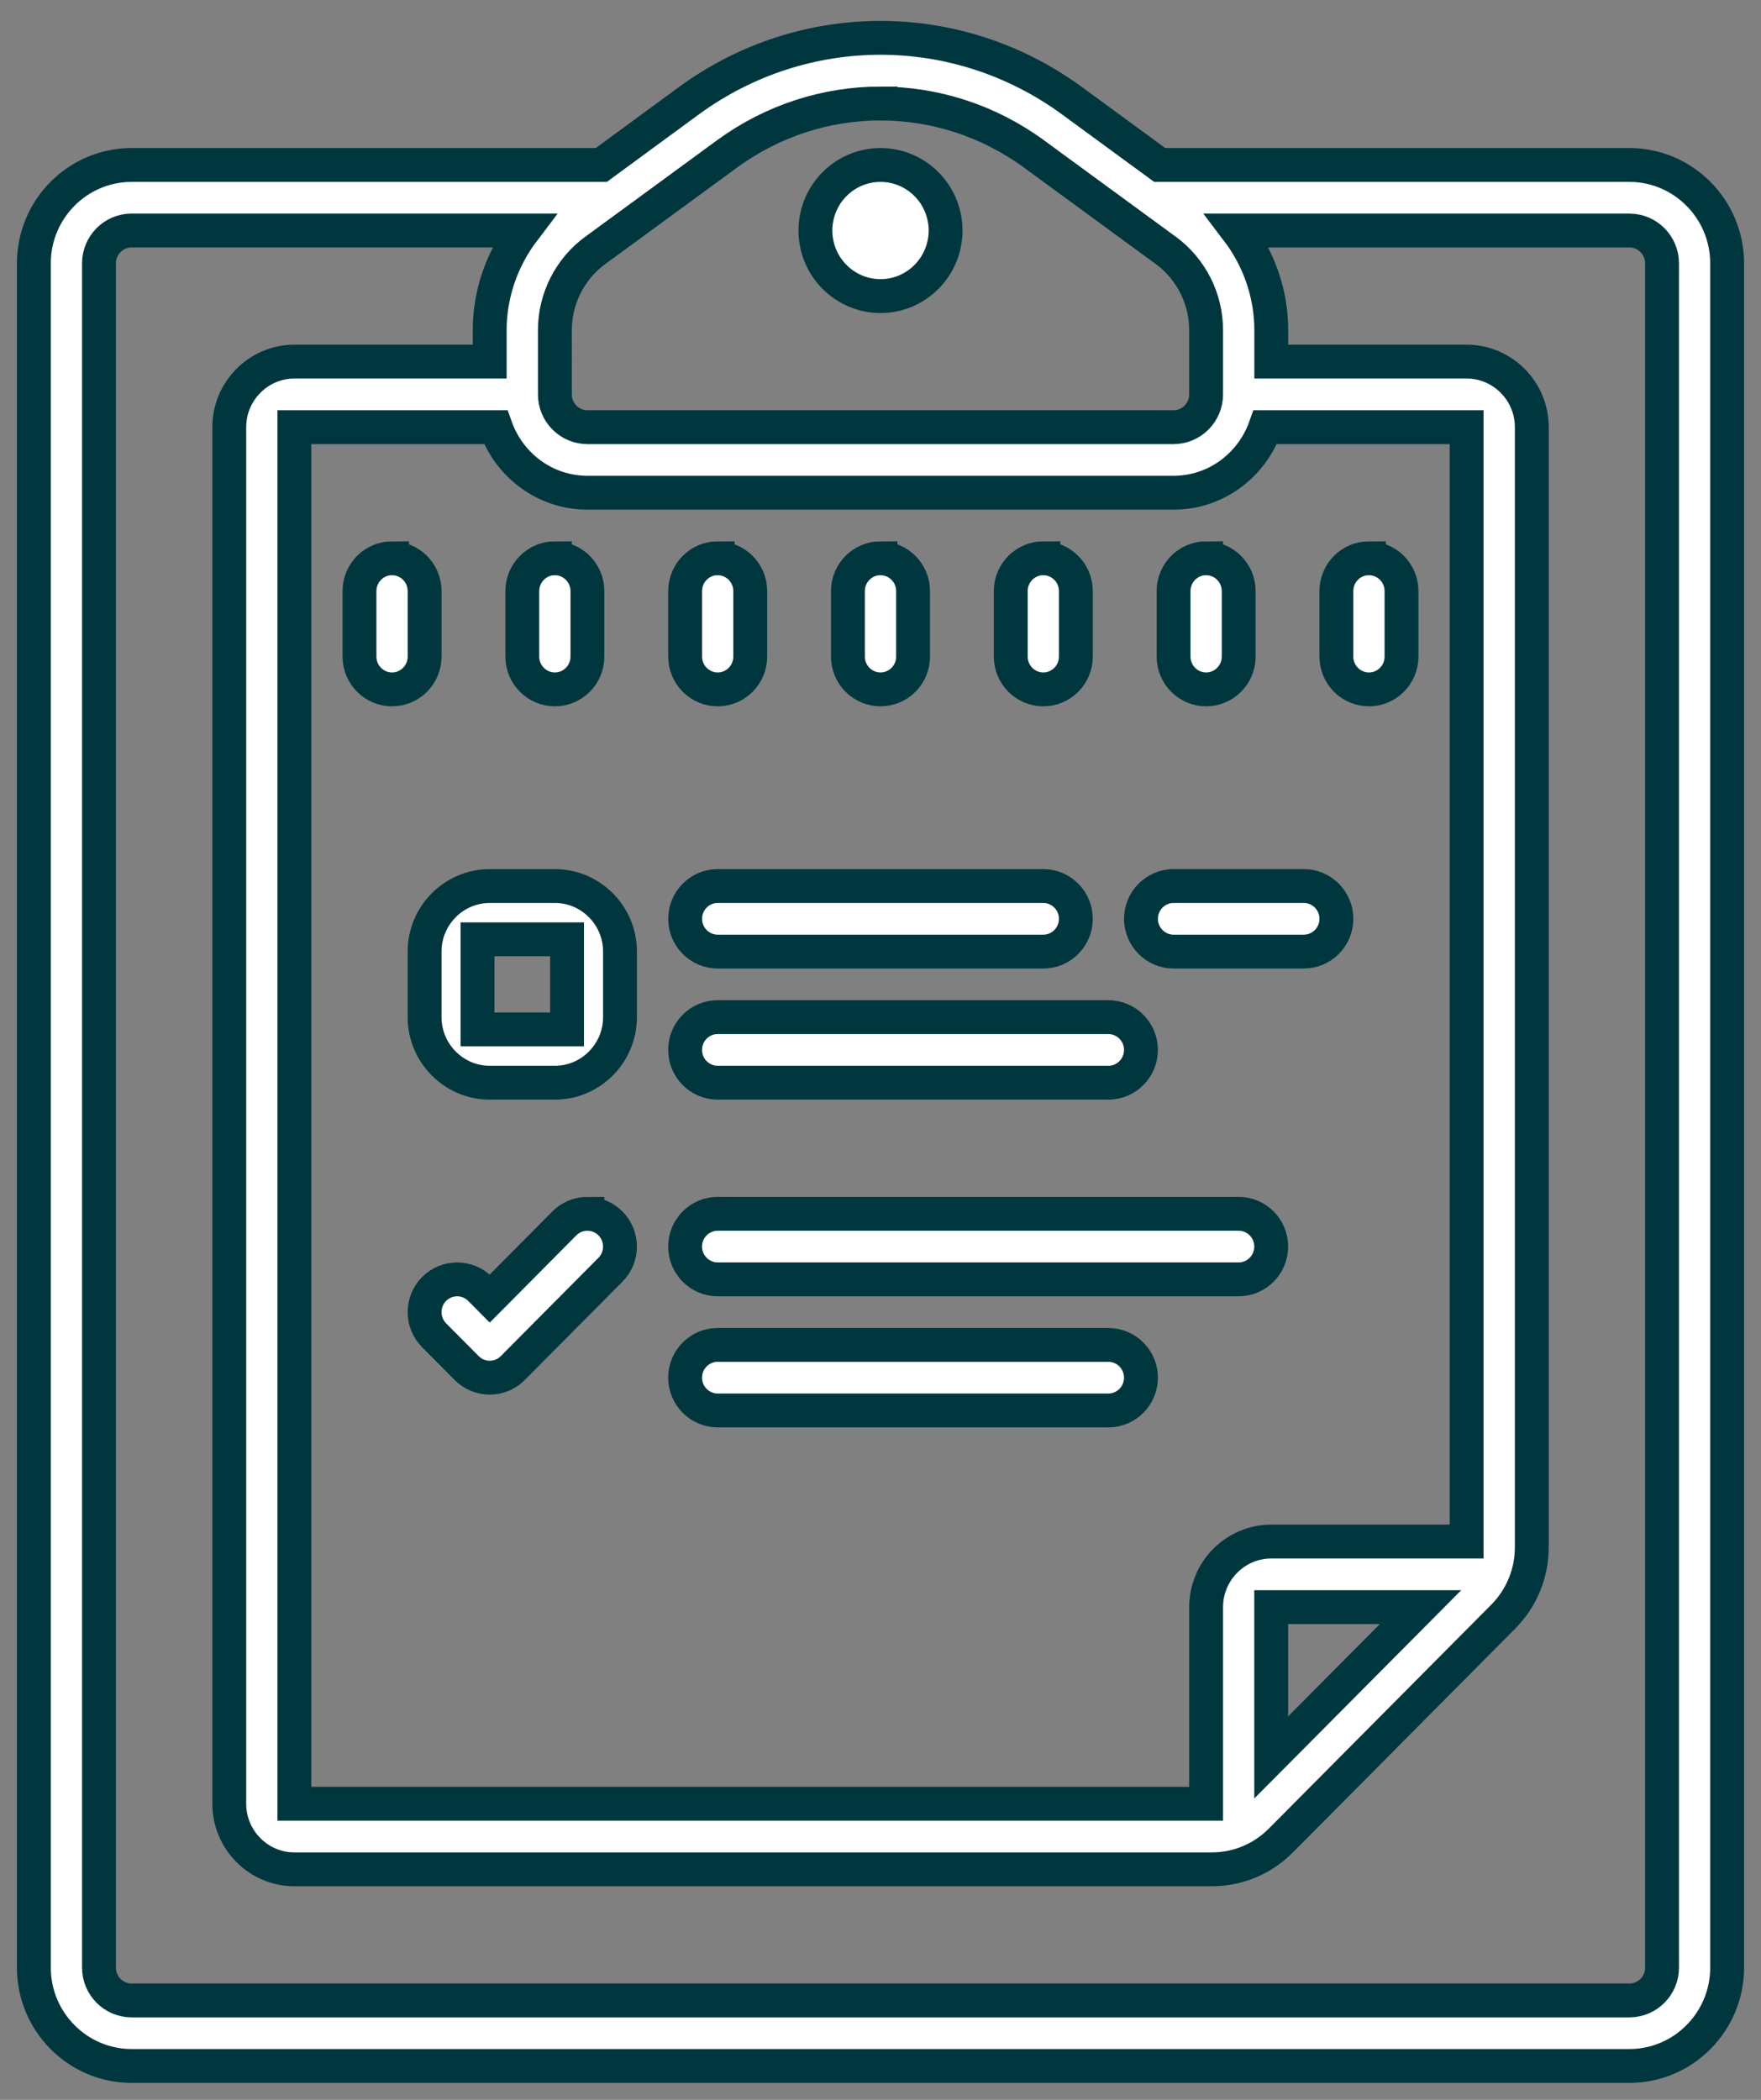 <?xml version="1.0" encoding="utf-8"?>
<svg xmlns="http://www.w3.org/2000/svg" width="52" height="62" viewBox="0 0 52 62">
    <rect x="0" y="0" width="52" height="62" fill="#808080" stroke="none"/>
    <path fill="#FFF" stroke="#00373E" d="M26 1.117c-1.983 0-3.966.62-5.657 1.856l-2.587 1.898H3.885C2.295 4.871 1 6.175 1 7.774v50.323C1 59.696 2.296 61 3.885 61h44.23C49.705 61 51 59.696 51 58.097V7.774c0-1.599-1.296-2.903-2.885-2.903h-13.87l-2.592-1.898C29.963 1.737 27.979 1.117 26 1.117zm0 1.94c1.585 0 3.17.495 4.522 1.481l3.906 2.858c.744.545 1.187 1.425 1.187 2.351v1.898c0 .533-.432.968-.961.968H17.346c-.53 0-.961-.435-.961-.968V9.747c0-.926.443-1.806 1.187-2.35l3.906-2.859C22.83 3.552 24.415 3.056 26 3.056zm0 1.814c-.928 0-1.705.665-1.882 1.546-.026.125-.041.257-.041.39 0 .132.015.264.041.389.177.88.954 1.546 1.882 1.546.928 0 1.705-.665 1.882-1.546.026-.125.041-.257.041-.39 0-.132-.015-.264-.041-.389-.177-.88-.954-1.546-1.882-1.546zM3.885 6.806H15.46c-.635.836-1 1.868-1 2.941v.93H8.693c-1.059 0-1.923.87-1.923 1.936v40.645c0 1.066.864 1.936 1.923 1.936h27.089c.77 0 1.495-.303 2.04-.851l6.565-6.608c.544-.548.845-1.278.845-2.053v-33.07c0-1.065-.864-1.935-1.923-1.935h-5.77v-.93c0-1.073-.364-2.105-.999-2.94h11.576c.53 0 .962.434.962.967v50.323c0 .533-.432.968-.962.968H3.885c-.53 0-.962-.435-.962-.968V7.774c0-.533.432-.968.962-.968zm4.807 5.807h5.946c.398 1.123 1.457 1.935 2.708 1.935h17.308c1.25 0 2.31-.812 2.708-1.935h5.946v32.903h-5.77c-1.059 0-1.923.87-1.923 1.936v5.806H8.692V12.613zm2.885 3.87c-.53 0-.962.436-.962.969v1.935c0 .533.432.968.962.968s.961-.435.961-.968v-1.935c0-.533-.431-.968-.961-.968zm4.808 0c-.53 0-.962.436-.962.969v1.935c0 .533.432.968.962.968s.961-.435.961-.968v-1.935c0-.533-.432-.968-.961-.968zm4.807 0c-.53 0-.961.436-.961.969v1.935c0 .533.432.968.961.968.53 0 .962-.435.962-.968v-1.935c0-.533-.432-.968-.962-.968zm4.808 0c-.53 0-.962.436-.962.969v1.935c0 .533.432.968.962.968s.962-.435.962-.968v-1.935c0-.533-.432-.968-.962-.968zm4.808 0c-.53 0-.962.436-.962.969v1.935c0 .533.432.968.962.968s.961-.435.961-.968v-1.935c0-.533-.432-.968-.961-.968zm4.807 0c-.53 0-.961.436-.961.969v1.935c0 .533.432.968.961.968.53 0 .962-.435.962-.968v-1.935c0-.533-.432-.968-.962-.968zm4.808 0c-.53 0-.961.436-.961.969v1.935c0 .533.431.968.961.968s.962-.435.962-.968v-1.935c0-.533-.432-.968-.962-.968zm-25.961 9.678c-1.06 0-1.924.87-1.924 1.936v1.935c0 1.066.864 1.936 1.924 1.936h1.923c1.059 0 1.923-.87 1.923-1.936v-1.935c0-1.066-.864-1.936-1.923-1.936h-1.923zm6.73 0c-.53 0-.961.435-.961.968 0 .533.432.968.961.968h9.616c.53 0 .961-.435.961-.968 0-.533-.432-.968-.961-.968h-9.616zm13.462 0c-.53 0-.962.435-.962.968 0 .533.432.968.962.968H38.5c.53 0 .962-.435.962-.968 0-.533-.432-.968-.962-.968h-3.846zM14.1 27.734h2.644v2.661h-2.644v-2.661zm7.091 2.298c-.53 0-.961.435-.961.968 0 .533.432.968.961.968h11.539c.53 0 .961-.435.961-.968 0-.533-.432-.968-.961-.968H21.192zm-3.846 5.807c-.244 0-.492.094-.68.283l-2.204 2.22-.282-.284c-.376-.378-.984-.378-1.36 0-.375.378-.375.99 0 1.368l.962.968c.188.189.432.283.68.283.247 0 .492-.094.68-.283l2.884-2.903c.376-.378.376-.99 0-1.369-.188-.189-.436-.283-.68-.283zm3.846 0c-.53 0-.961.434-.961.967 0 .533.432.968.961.968h15.385c.53 0 .961-.435.961-.968 0-.533-.431-.967-.961-.967H21.192zm0 3.87c-.53 0-.961.435-.961.968 0 .533.432.968.961.968h11.539c.53 0 .961-.435.961-.968 0-.533-.432-.967-.961-.967H21.192zm16.346 7.743h4.41l-4.41 4.438v-4.438z"/>
</svg>
